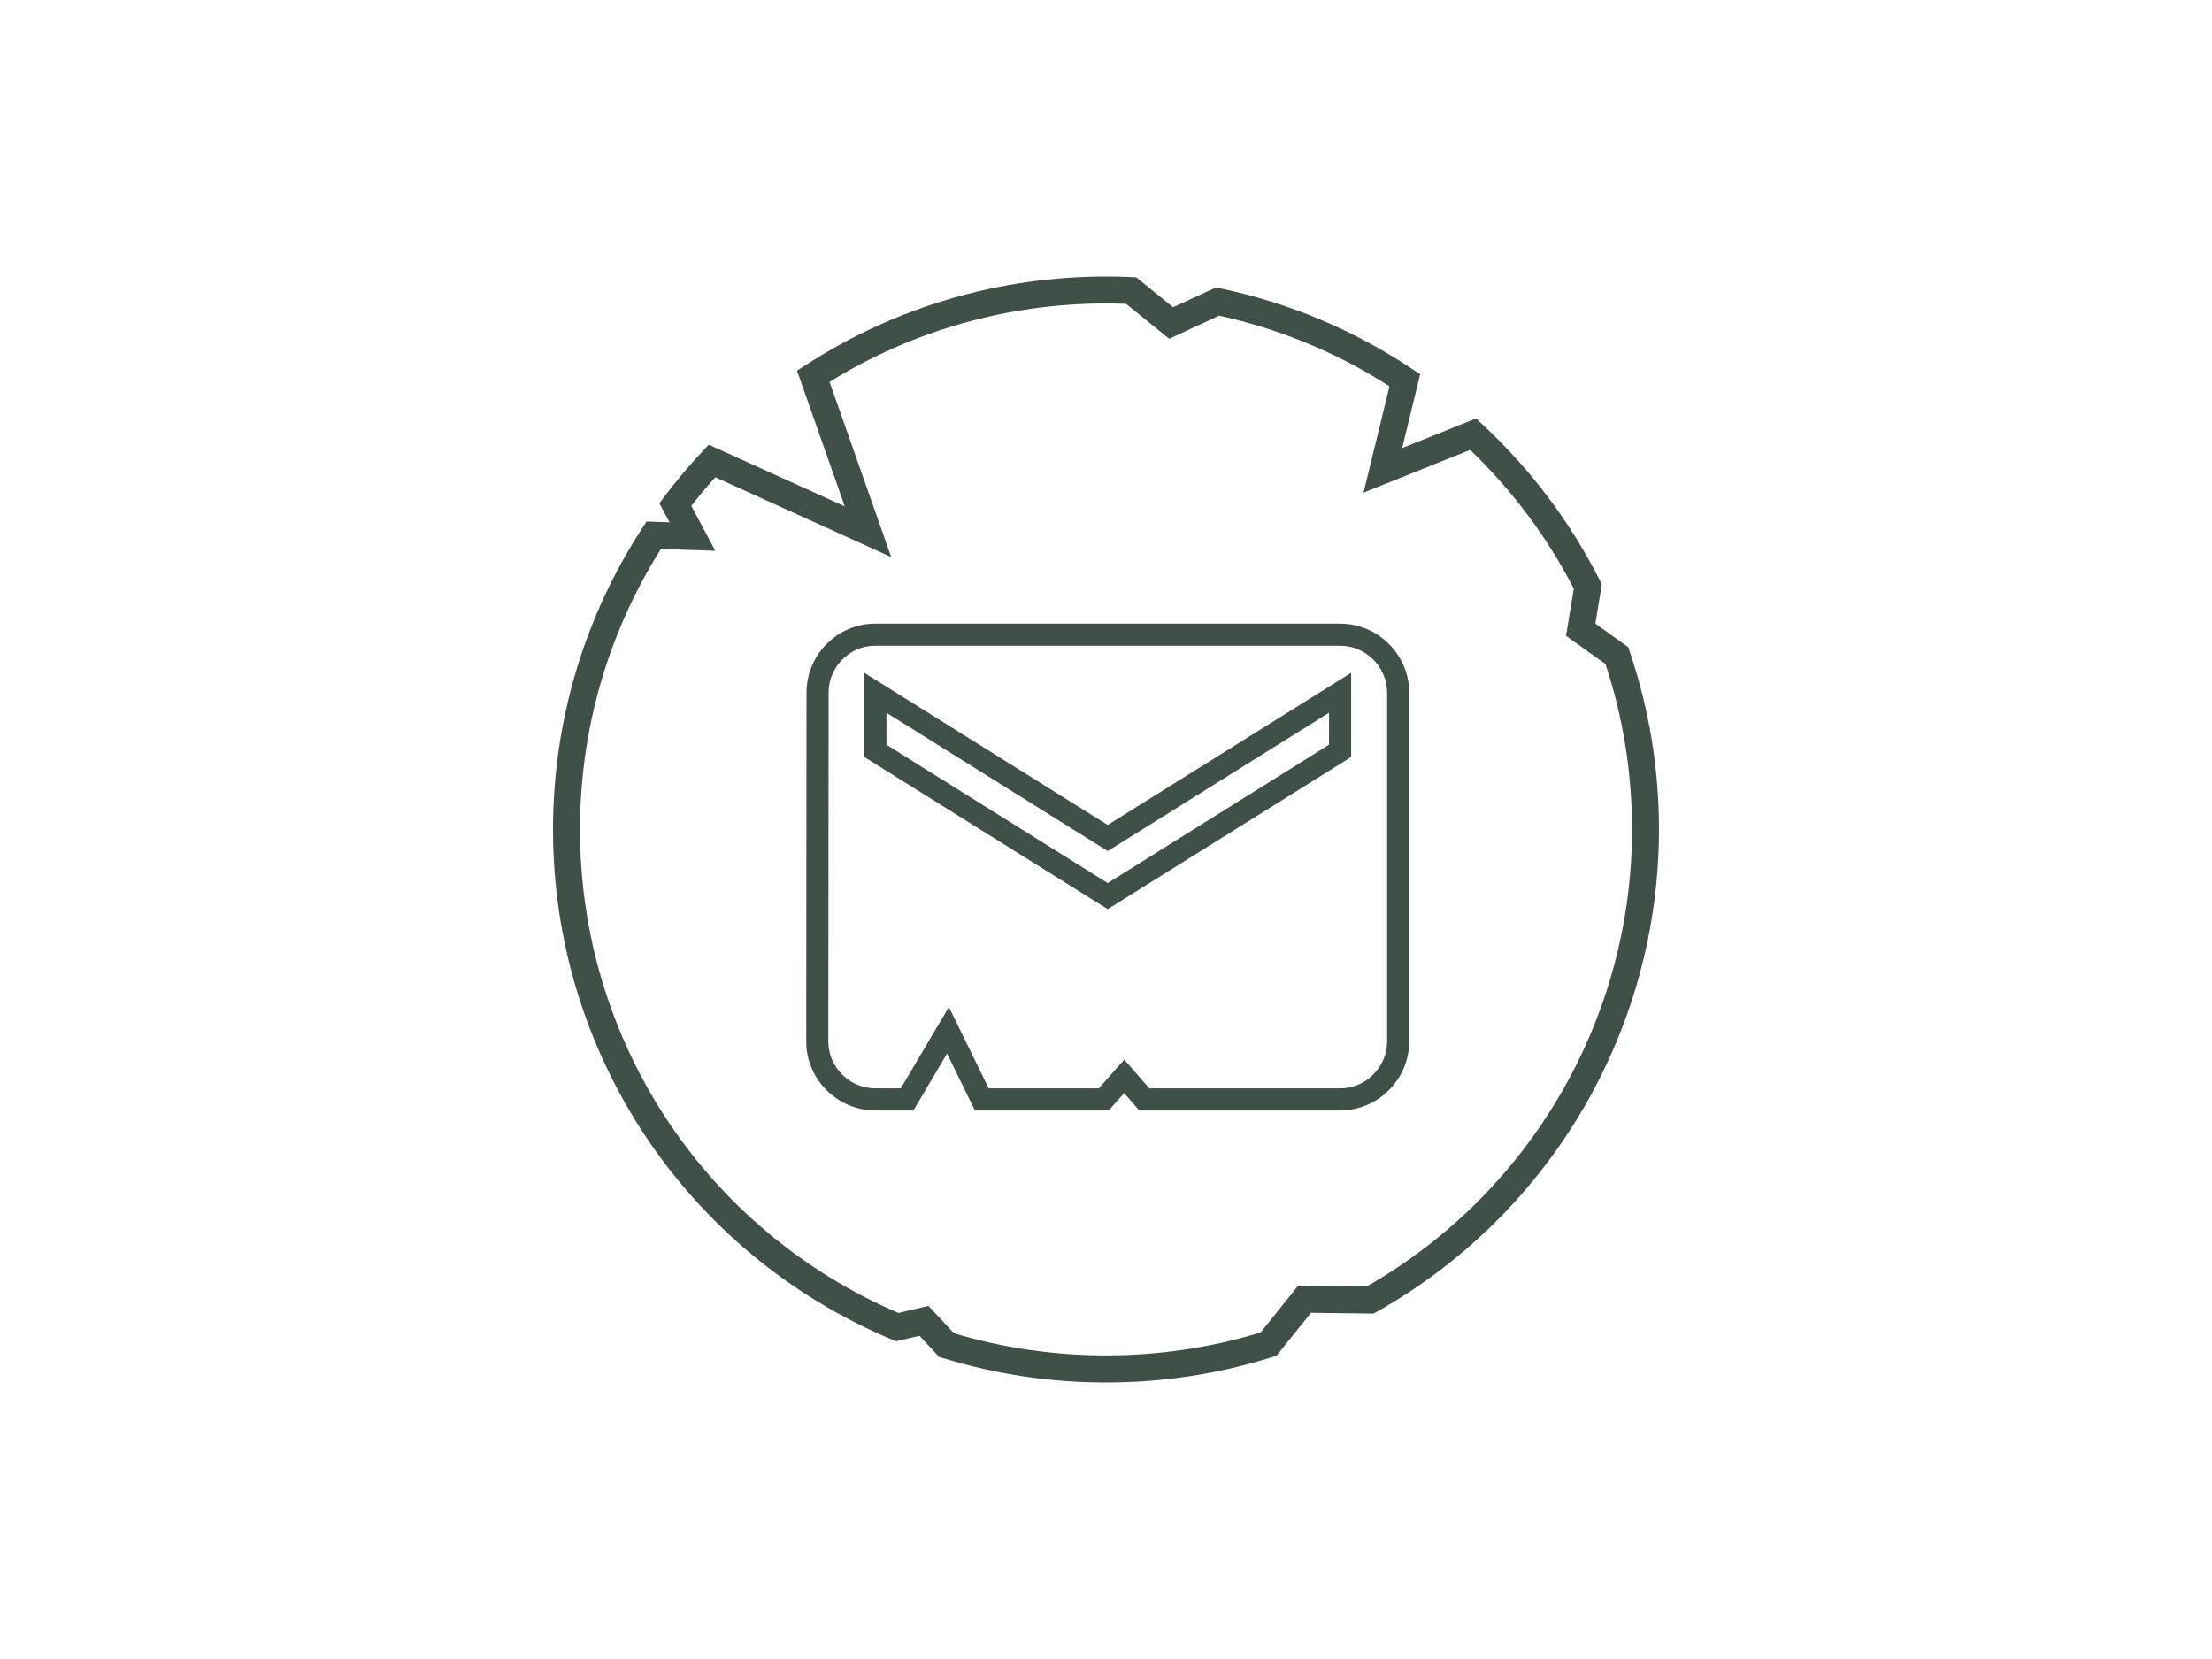 <?xml version="1.0" encoding="UTF-8"?><svg xmlns="http://www.w3.org/2000/svg" width="200" height="150" viewBox="0 0 200 150"><g id="a"/><g id="b"><path d="M121.165,57.386h-42.019c-2.889,0-5.226,2.364-5.226,5.252l-.026,31.514c0,2.889,2.364,5.252,5.252,5.252h2.87l3.695-6.25,3.06,6.25h11.027l1.847-2.083,1.819,2.083h17.701c2.889,0,5.252-2.364,5.252-5.252v-31.514c0-2.889-2.364-5.252-5.252-5.252Zm0,10.505l-21.009,13.131-21.009-13.131v-5.252l21.009,13.131,21.009-13.131v5.252Z" fill="none" stroke="#3f5046" stroke-miterlimit="10" stroke-width="2"/><path d="M100,125c-5.039,0-10.01-.747-14.777-2.22l-.311-.095-1.783-1.91-2.11,.498-.367-.154c-18.62-7.82-30.652-25.923-30.652-46.119,0-9.726,2.796-19.157,8.086-27.272l.375-.576,2.071,.07-.915-1.72,.469-.62c1.058-1.402,2.202-2.761,3.399-4.038l.597-.638,12.298,5.58-4.317-12.268,.807-.523c8.079-5.229,17.46-7.994,27.129-7.994,.782,0,1.559,.018,2.333,.054l.401,.018,3.333,2.708,3.881-1.791,.395,.083c6.214,1.308,12.052,3.761,17.352,7.293l.711,.474-1.629,6.675,6.68-2.678,.567,.526c4.372,4.062,7.947,8.812,10.628,14.116l.18,.355-.584,3.555,2.969,2.122,.126,.372c1.763,5.177,2.656,10.6,2.656,16.118,0,18.044-9.78,34.754-25.523,43.609l-.286,.161-5.652-.075-3.126,3.886-.353,.112c-4.855,1.53-9.922,2.307-15.06,2.307Zm-13.749-4.455c8.956,2.697,18.78,2.675,27.726-.069l3.407-4.236,6.181,.082c14.809-8.464,23.996-24.266,23.996-41.322,0-5.119-.807-10.15-2.401-14.963l-3.564-2.546,.7-4.265c-2.412-4.677-5.562-8.894-9.371-12.549l-9.641,3.867,2.347-9.616c-4.736-3.038-9.91-5.184-15.396-6.386l-4.524,2.088-3.888-3.157c-.605-.023-1.212-.035-1.822-.035-8.876,0-17.496,2.449-24.994,7.09l5.574,15.838-15.904-7.215c-.751,.834-1.478,1.698-2.17,2.584l2.164,4.065-4.91-.166c-4.791,7.587-7.321,16.342-7.321,25.364,0,19.08,11.289,36.195,28.794,43.715l2.713-.64,2.304,2.469Z" fill="#3f5046"/></g></svg>